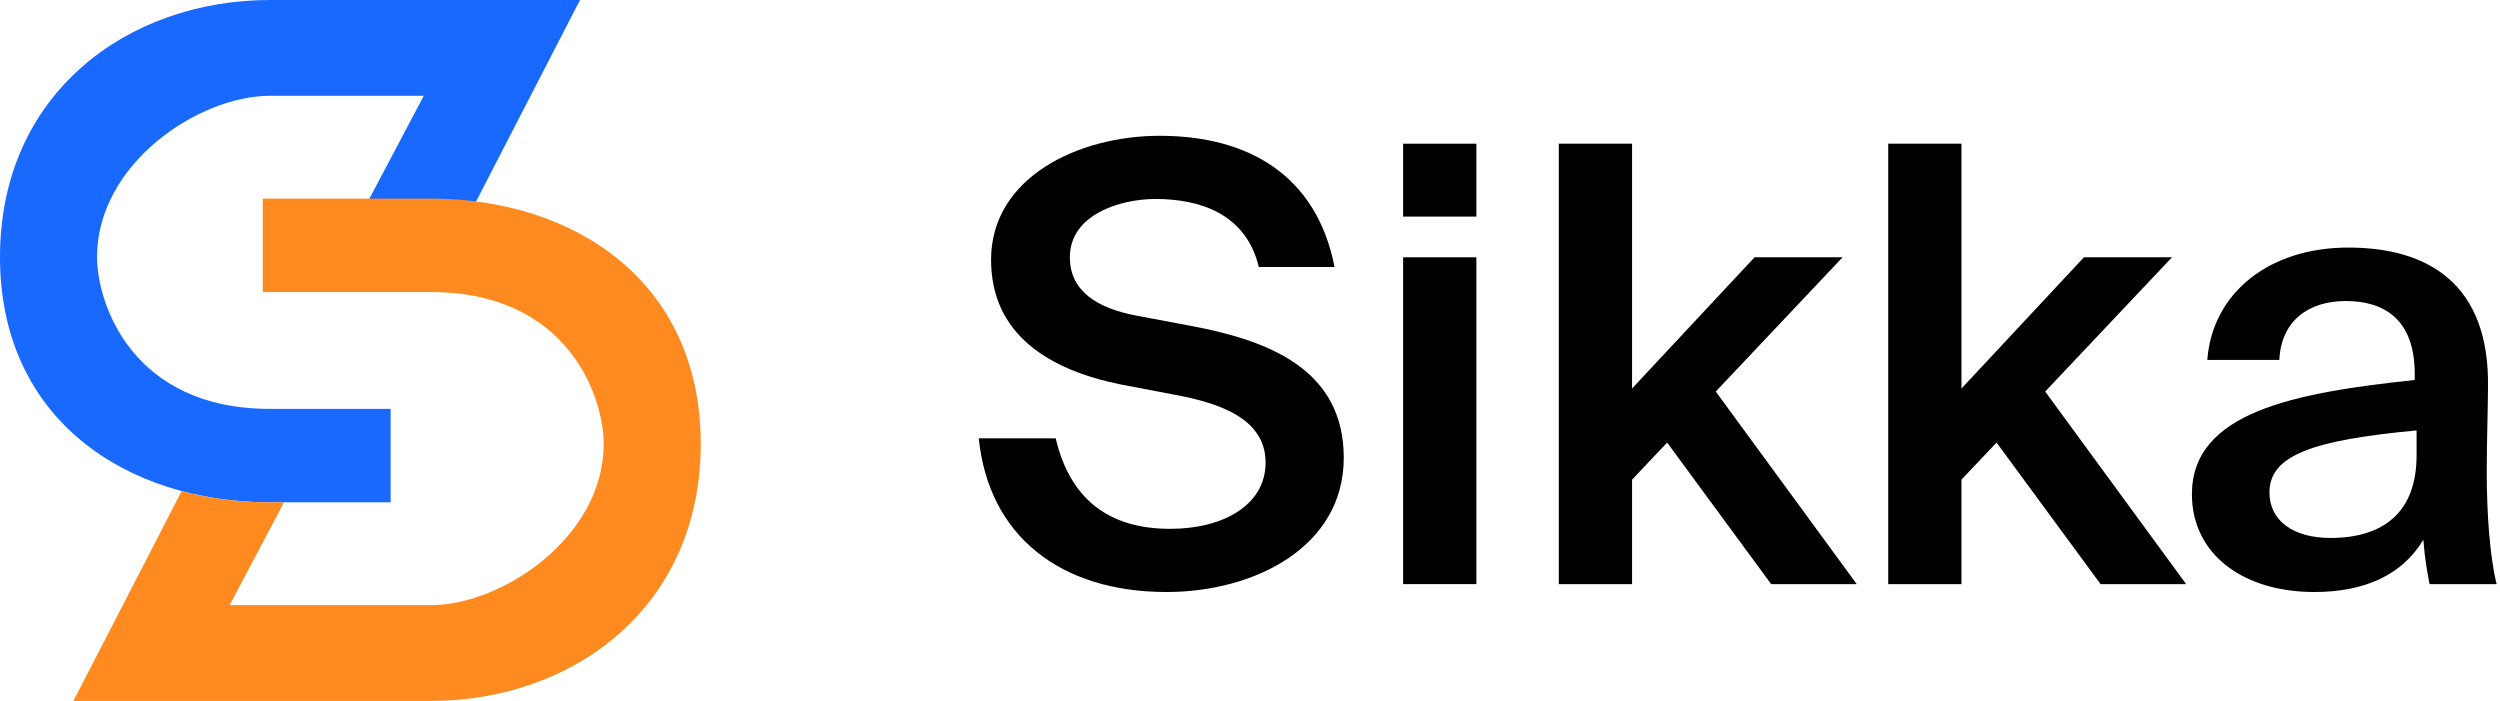 <svg width="107" height="30" viewBox="0 0 107 30" fill="none" xmlns="http://www.w3.org/2000/svg">
<g clip-path="url(#clip0_2810_2353)">
<path d="M50.242 16.888C52.06 17.226 54.167 17.85 54.167 19.8C54.167 21.62 52.35 22.634 50.084 22.634C47.423 22.634 45.79 21.334 45.184 18.76H41.891C42.312 22.92 45.368 25.338 49.926 25.338C53.693 25.338 57.513 23.414 57.513 19.592C57.513 15.822 54.325 14.574 50.98 13.95L48.635 13.508C46.975 13.196 45.79 12.468 45.79 11.012C45.79 9.166 47.976 8.516 49.452 8.516C51.349 8.516 53.324 9.14 53.878 11.428H57.118C56.354 7.502 53.43 5.812 49.636 5.812C46.132 5.812 42.418 7.606 42.418 11.116C42.418 14.314 44.894 15.822 47.924 16.446L50.242 16.888Z" fill="black"/>
<path d="M60.054 6.15V9.27H63.189V6.15H60.054ZM60.054 11.012V25H63.189V11.012H60.054Z" fill="black"/>
<path d="M66.717 6.15V25H69.852V20.528L71.354 18.942L75.806 25H79.468L73.435 16.758L78.862 11.012H75.095L69.852 16.628V6.15H66.717Z" fill="black"/>
<path d="M80.816 6.15V25H83.951V20.528L85.452 18.942L89.905 25H93.567L87.534 16.758L92.961 11.012H89.193L83.951 16.628V6.15H80.816Z" fill="black"/>
<path d="M103.43 19.488C103.43 21.88 102.06 23.024 99.741 23.024C98.161 23.024 97.133 22.296 97.133 21.074C97.133 19.488 98.977 18.838 103.43 18.422V19.488ZM99.056 25.338C101.164 25.338 102.797 24.636 103.719 23.102C103.799 24.064 103.878 24.402 103.983 25H106.855C106.565 23.83 106.433 21.984 106.433 20.216C106.433 18.942 106.486 17.278 106.486 16.602C106.565 12.13 103.904 10.596 100.505 10.596C97.081 10.596 94.683 12.572 94.472 15.406H97.555C97.634 13.716 98.819 12.884 100.4 12.884C101.981 12.884 103.351 13.612 103.351 16.004V16.264C98.187 16.81 93.814 17.642 93.814 21.152C93.814 23.7 95.974 25.338 99.056 25.338Z" fill="black"/>
<path d="M11.551 21.5L16.719 21.5L16.719 17.5L11.551 17.5C5.662 17.5 4.154 13 4.154 11C4.154 7 8.511 4.1 11.551 4.1L18.137 4.1L14.49 11L19.151 11L24.825 5.72205e-06L11.551 4.57681e-06C5.472 4.05227e-06 4.16045e-05 4 4.09844e-05 11C4.03644e-05 18 5.472 21.5 11.551 21.5Z" fill="#1969FF"/>
<path fill-rule="evenodd" clip-rule="evenodd" d="M12.155 21.5H11.551C10.248 21.5 8.973 21.339 7.774 21.018L3.141 30H18.441C24.521 30 29.992 26 29.992 19C29.992 12 24.521 8.5 18.441 8.5H11.247V12.5H18.441C24.331 12.5 25.838 17 25.838 19C25.838 23 21.481 25.9 18.441 25.9H9.829L12.155 21.5Z" fill="#FF8B20"/>
</g>
<defs>
<clipPath id="clip0_2810_2353">
<rect width="107" height="30" fill="white"/>
</clipPath>
</defs>
</svg>
